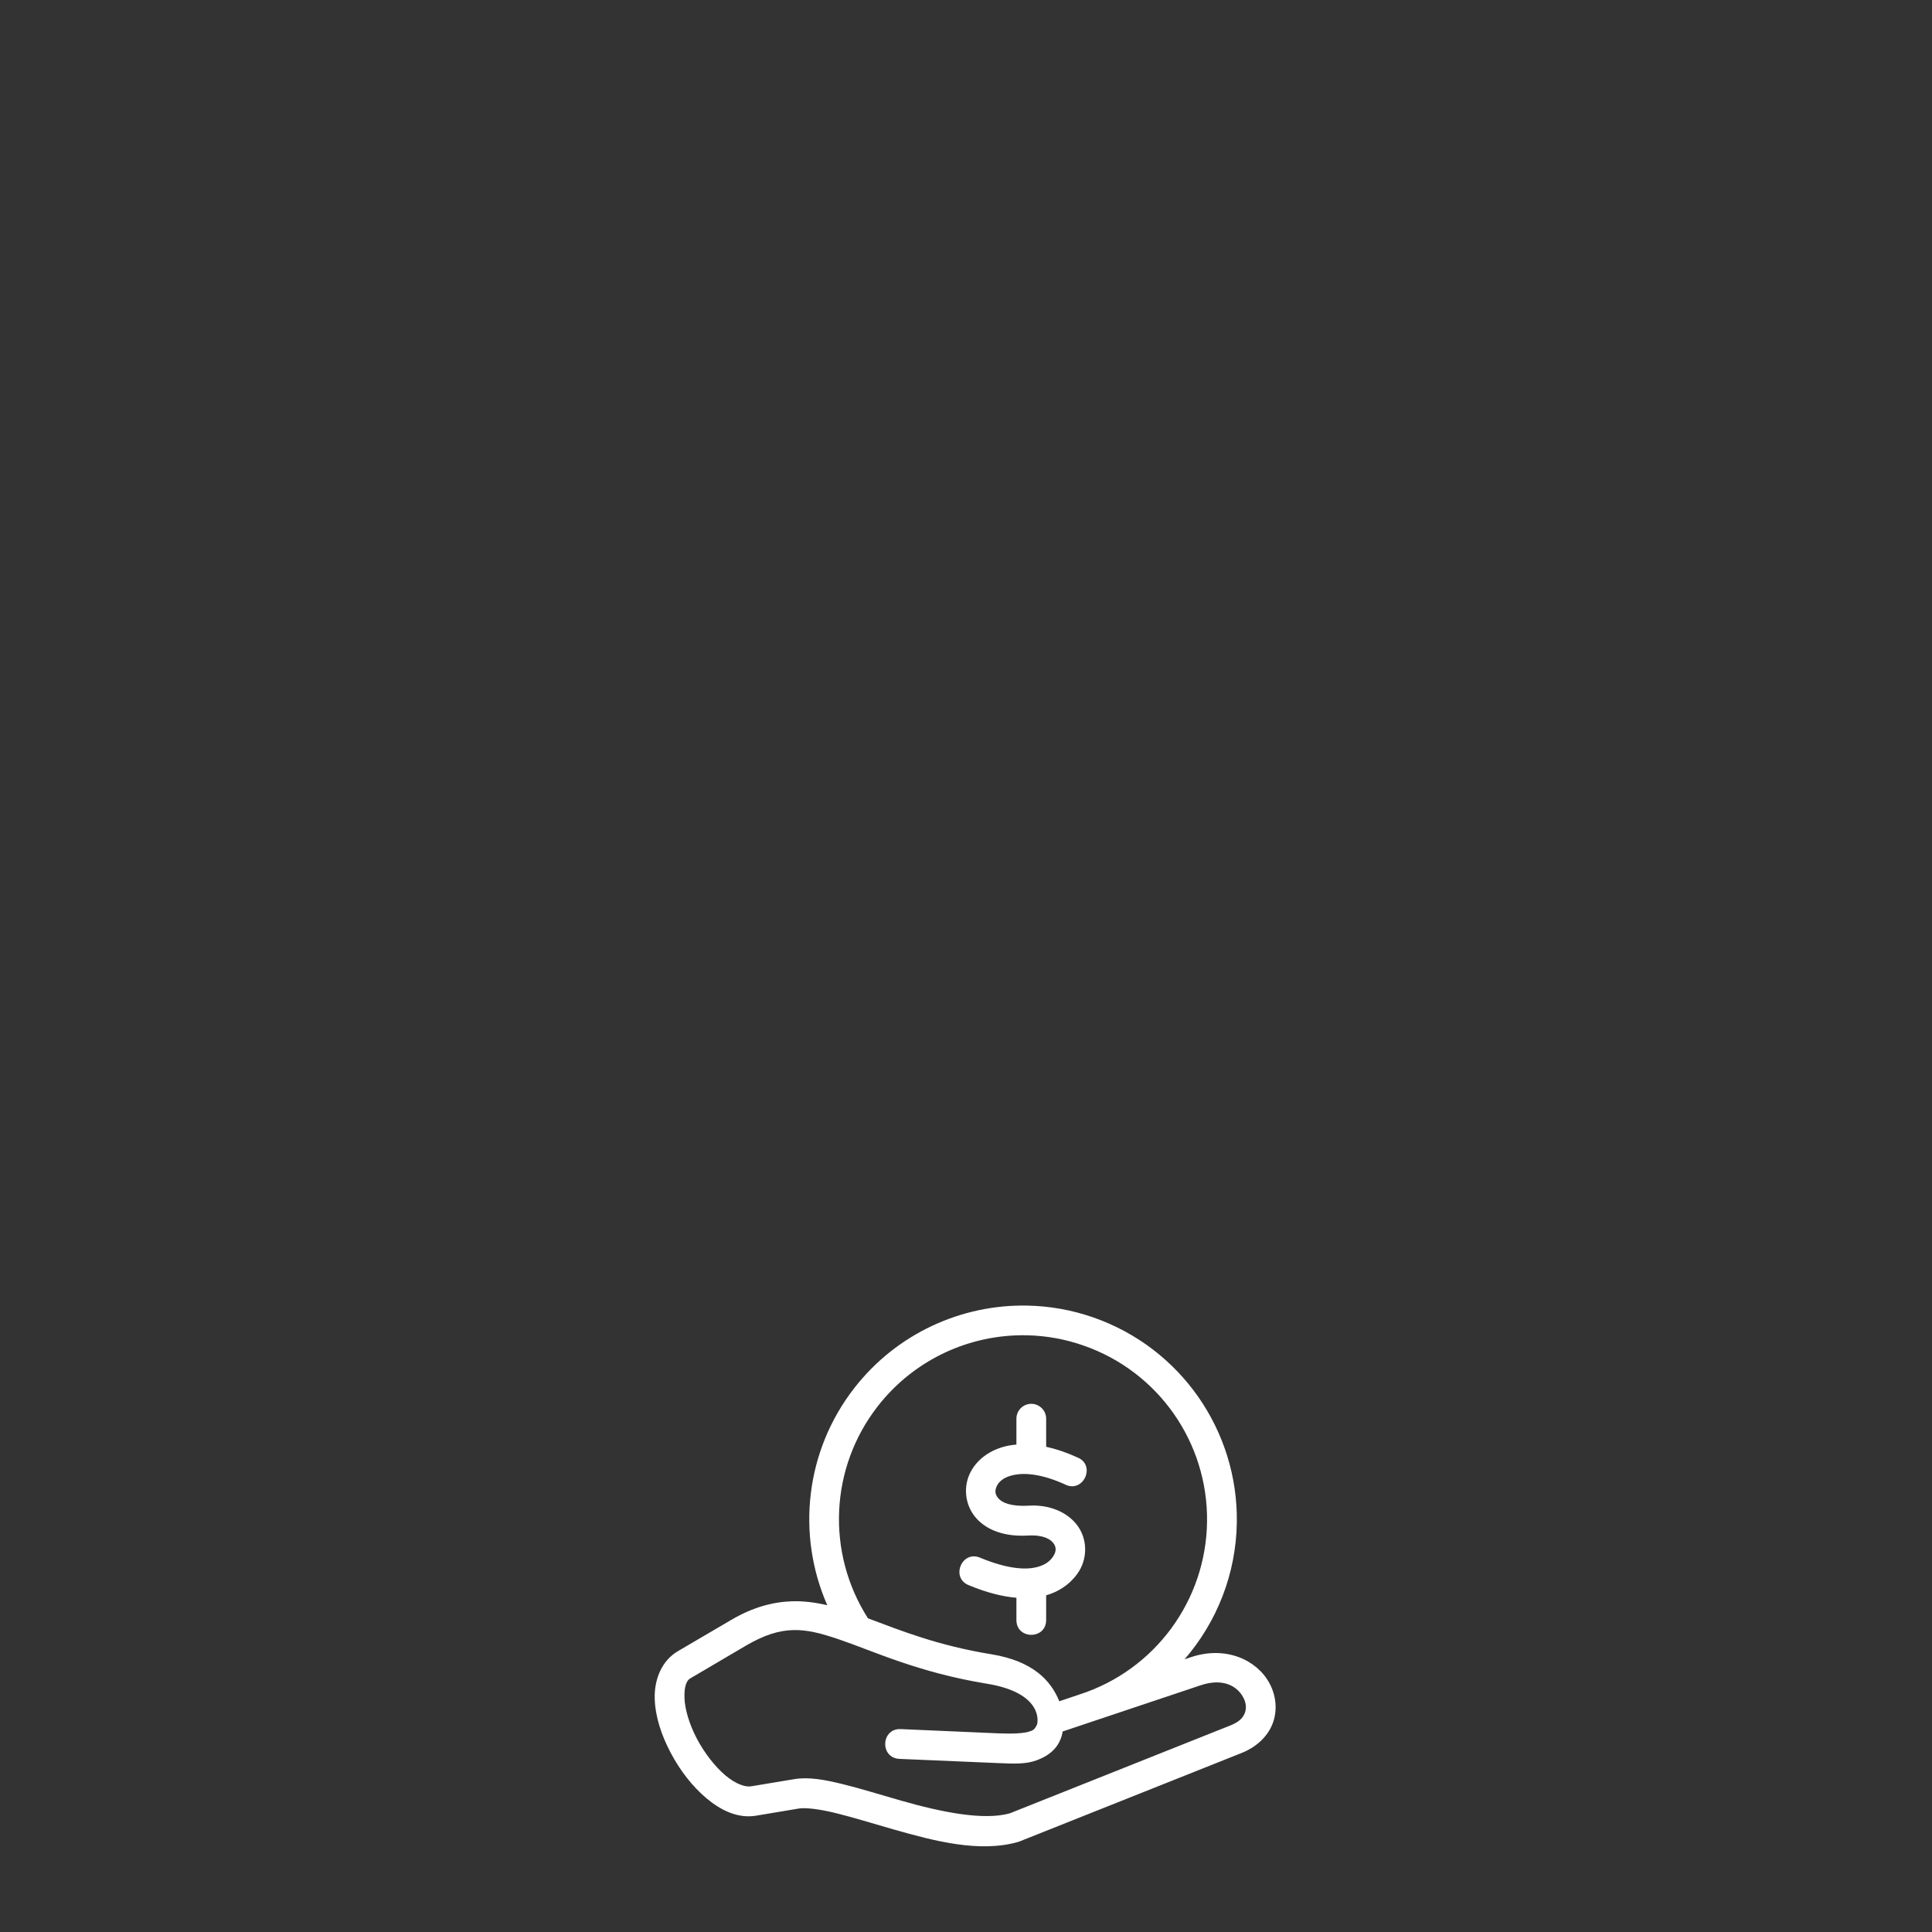 <svg version="1.0" preserveAspectRatio="xMidYMid meet" height="200" viewBox="0 0 150 150" zoomAndPan="magnify" width="200" xmlns:xlink="http://www.w3.org/1999/xlink" xmlns="http://www.w3.org/2000/svg"><rect x="0" y="0" width="150" height="150" fill="#333333" stroke="none"/><defs><clipPath id="82ba3c50ad"><path clip-rule="nonzero" d="M 50.801 101.105 L 99.551 101.105 L 99.551 143.855 L 50.801 143.855 Z M 50.801 101.105"></path></clipPath></defs><g clip-path="url(#82ba3c50ad)"><path fill-rule="nonzero" fill-opacity="1" d="M 61.578 126.559 C 62.688 126.527 63.773 126.82 65.113 127.273 C 67.793 128.18 71.262 129.848 76.625 130.723 C 81.012 131.438 80.609 133.738 80.492 133.945 C 80.312 134.273 80.25 134.34 79.848 134.457 C 79.445 134.57 78.688 134.625 77.535 134.578 L 69.934 134.246 C 68.395 134.18 68.293 136.488 69.836 136.559 L 77.438 136.883 C 78.676 136.938 79.645 136.984 80.488 136.668 C 81.641 136.238 82.32 135.531 82.508 134.43 L 93.207 130.848 C 95.027 130.234 96.098 130.973 96.527 131.789 C 96.746 132.195 96.785 132.605 96.66 132.961 C 96.539 133.312 96.266 133.668 95.551 133.953 L 78.406 140.785 C 76.367 141.359 73.105 140.699 69.973 139.805 C 68.402 139.359 66.859 138.871 65.457 138.527 C 64.055 138.184 62.809 137.938 61.637 138.137 L 58.324 138.688 C 57.875 138.766 57.141 138.527 56.328 137.848 C 55.52 137.168 54.703 136.117 54.109 135 C 53.523 133.883 53.164 132.691 53.141 131.801 C 53.117 130.914 53.316 130.473 53.57 130.324 C 53.57 130.32 57.922 127.762 57.922 127.762 C 59.344 126.934 60.473 126.586 61.578 126.559 Z M 79.738 103.672 C 81.215 103.703 82.703 103.965 84.152 104.477 C 89.945 106.504 93.789 112 93.715 118.137 C 93.637 124.277 89.656 129.672 83.812 131.559 C 83.77 131.57 83.734 131.582 83.695 131.598 L 82.242 132.086 C 81.598 130.48 80.195 128.965 76.992 128.441 C 72.793 127.758 69.914 126.59 67.387 125.645 C 64.133 120.547 64.426 113.961 68.148 109.18 C 70.98 105.547 75.305 103.574 79.738 103.672 Z M 79.793 101.367 C 74.645 101.254 69.613 103.547 66.332 107.762 C 62.543 112.621 61.809 119.117 64.23 124.629 C 63.324 124.418 62.41 124.293 61.473 124.324 C 59.98 124.375 58.43 124.793 56.758 125.777 L 52.66 128.18 C 51.328 128.949 50.797 130.453 50.832 131.859 C 50.867 133.27 51.352 134.723 52.07 136.082 C 52.785 137.438 53.742 138.688 54.848 139.617 C 55.953 140.543 57.273 141.207 58.703 140.969 L 62.02 140.414 C 62.531 140.328 63.613 140.453 64.906 140.773 C 66.207 141.09 67.734 141.566 69.344 142.027 C 72.555 142.941 76.059 143.867 79.059 143.004 C 79.098 142.992 79.137 142.98 79.168 142.965 L 96.406 136.098 C 97.621 135.613 98.484 134.742 98.84 133.727 C 99.195 132.707 99.055 131.613 98.57 130.703 C 97.602 128.883 95.18 127.754 92.473 128.66 L 91.969 128.828 C 94.48 125.93 95.977 122.188 96.027 118.172 C 96.117 111.047 91.641 104.652 84.918 102.297 C 83.238 101.707 81.508 101.402 79.793 101.367 Z M 79.793 101.367" fill="#ffffff"></path></g><path fill-rule="nonzero" fill-opacity="1" d="M 80.051 108.992 C 79.41 109.004 78.906 109.527 78.914 110.168 L 78.914 112.156 C 78.703 112.176 78.5 112.199 78.301 112.238 C 76.848 112.523 75.746 113.379 75.262 114.484 C 74.777 115.594 74.961 116.949 75.812 117.891 C 76.656 118.832 78.059 119.32 79.785 119.219 C 81.012 119.145 81.559 119.512 81.781 119.805 C 82.008 120.098 82.02 120.414 81.812 120.766 C 81.641 121.062 81.297 121.473 80.484 121.676 C 79.68 121.875 78.309 121.852 76.137 120.957 C 74.68 120.293 73.754 122.535 75.254 123.09 C 76.656 123.672 77.867 123.961 78.914 124.051 L 78.914 125.75 C 78.887 127.32 81.25 127.32 81.223 125.75 L 81.223 123.859 C 82.547 123.48 83.391 122.645 83.809 121.934 C 84.445 120.848 84.406 119.43 83.617 118.398 C 82.832 117.367 81.41 116.809 79.91 116.898 C 78.41 116.984 77.793 116.641 77.523 116.344 C 77.254 116.043 77.227 115.75 77.375 115.41 C 77.523 115.07 77.902 114.672 78.746 114.508 C 79.59 114.34 80.902 114.441 82.676 115.246 C 84.113 115.984 85.133 113.734 83.629 113.145 C 82.773 112.754 81.973 112.492 81.223 112.328 L 81.223 110.168 C 81.234 109.516 80.703 108.984 80.051 108.992 Z M 80.051 108.992" fill="#ffffff"></path></svg>